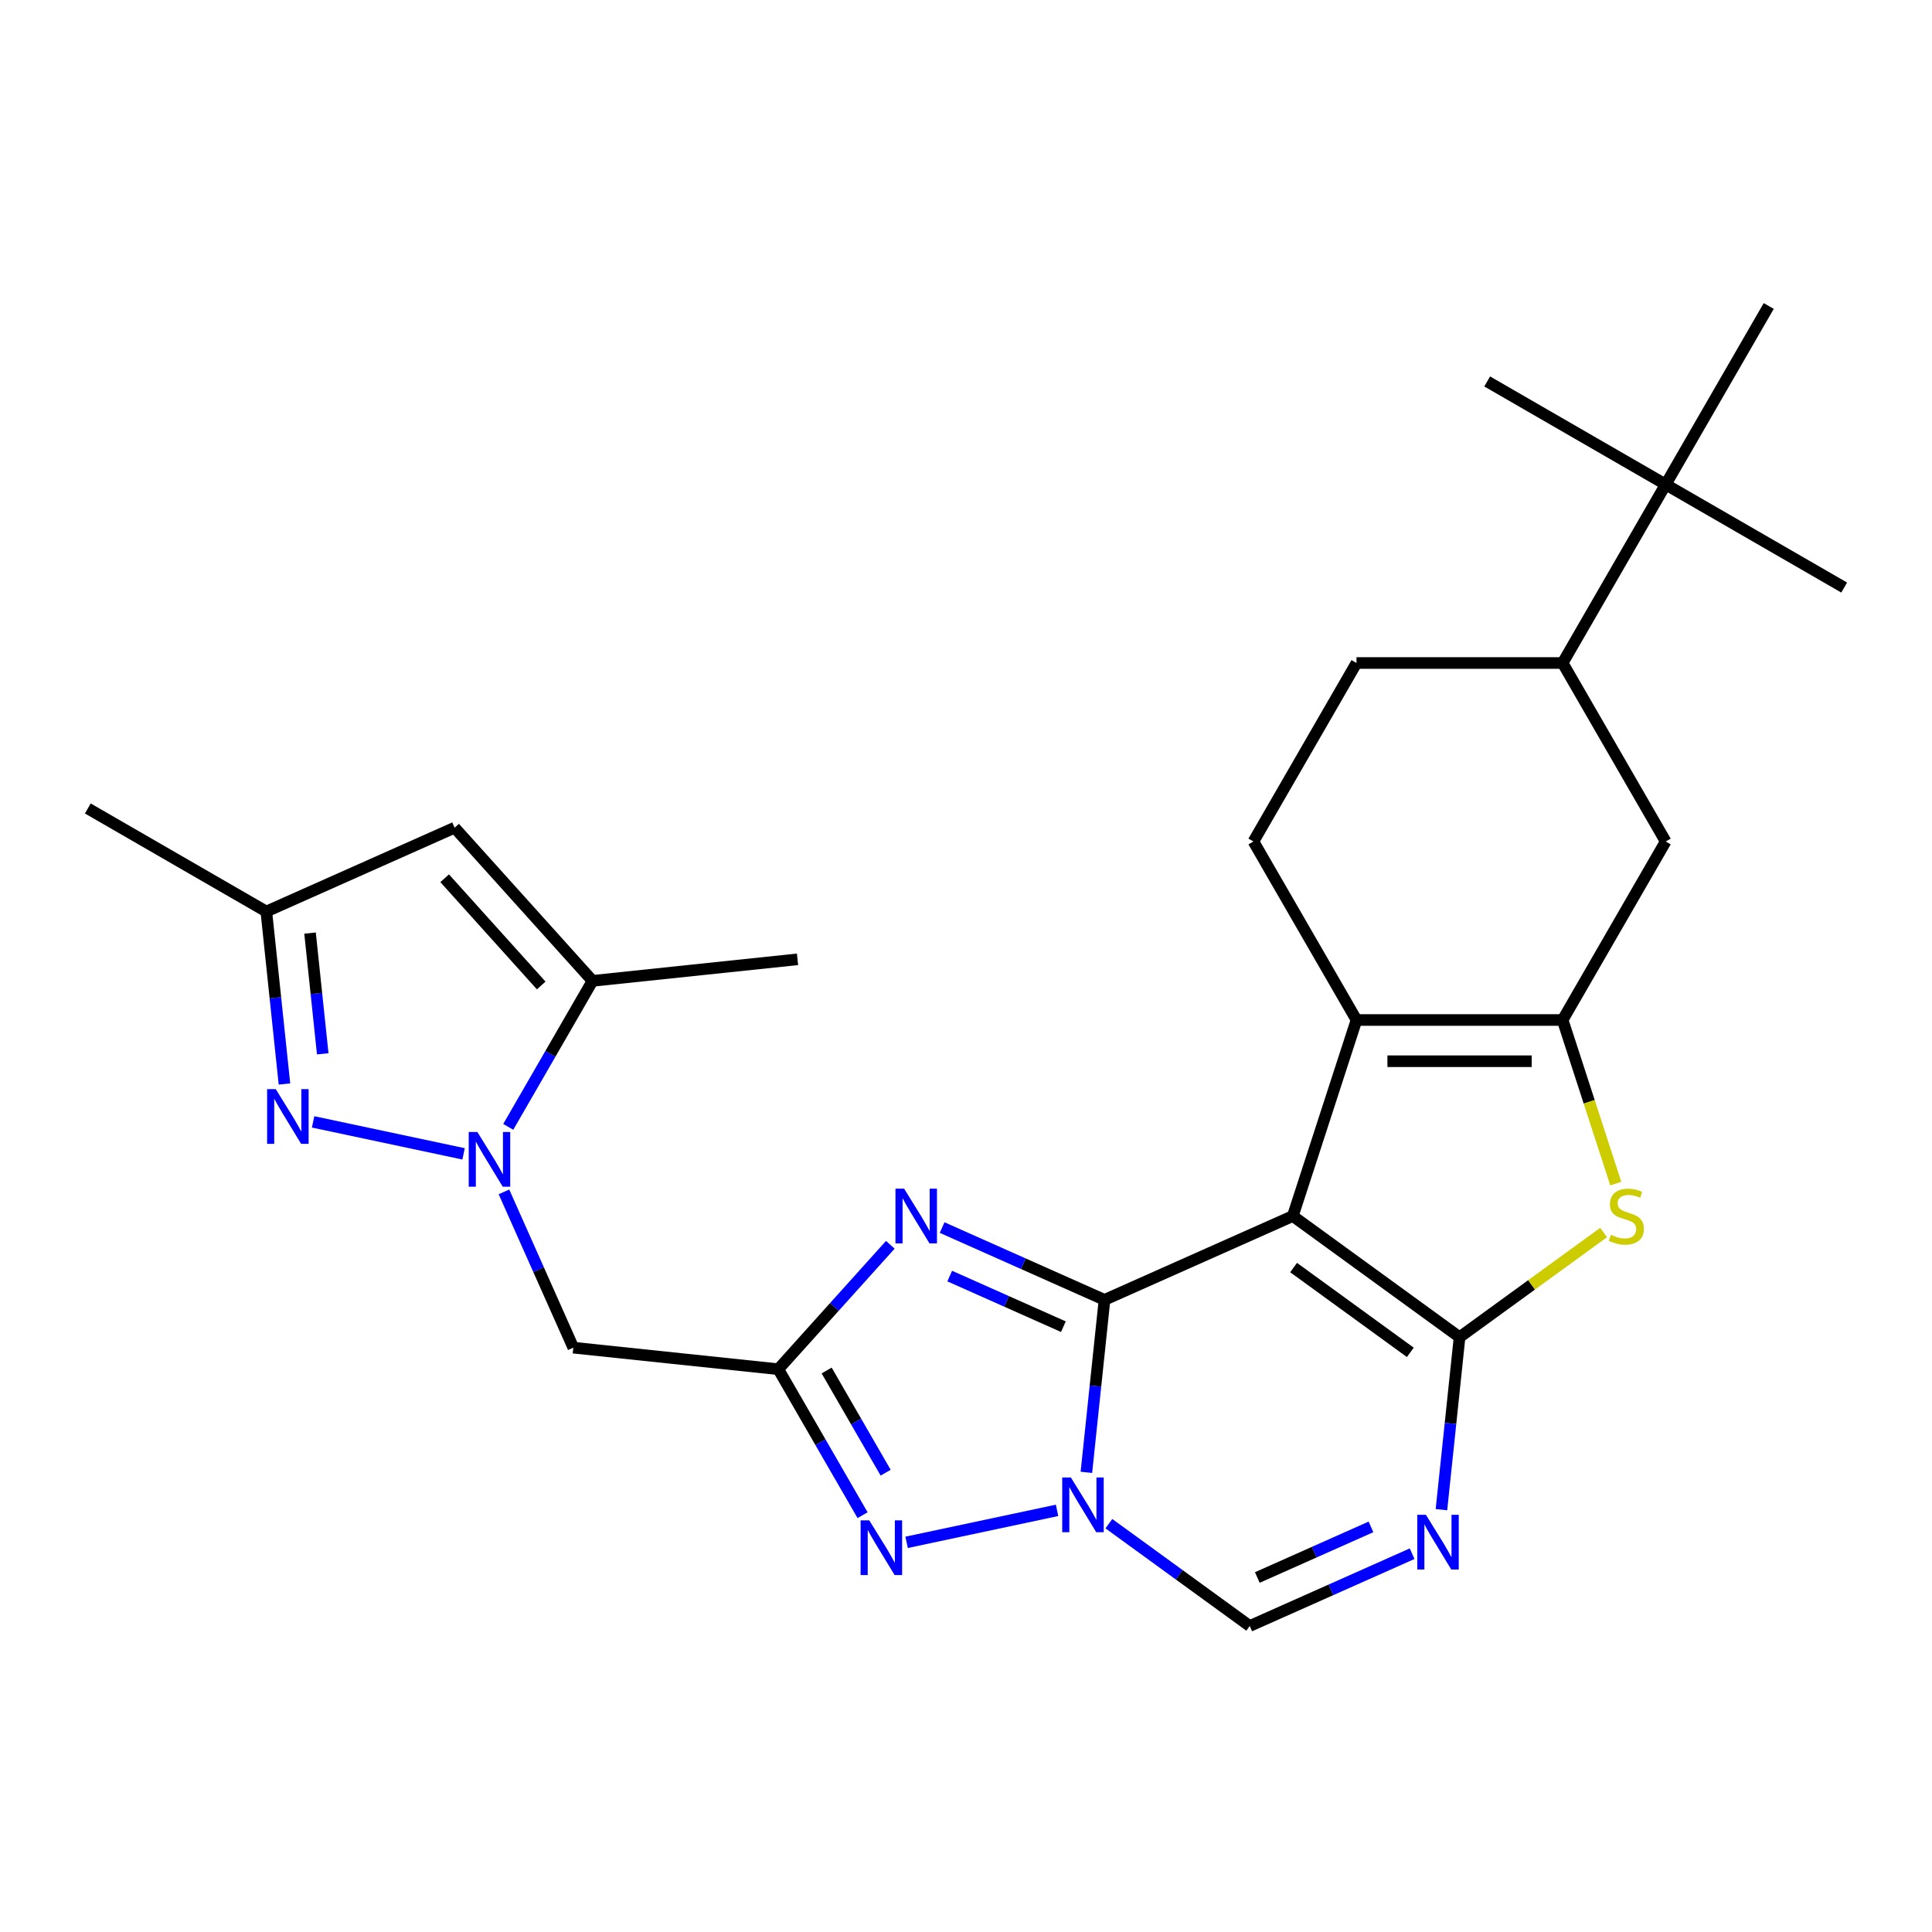 <?xml version='1.0' encoding='iso-8859-1'?>
<svg version='1.1' baseProfile='full'
              xmlns='http://www.w3.org/2000/svg'
                      xmlns:rdkit='http://www.rdkit.org/xml'
                      xmlns:xlink='http://www.w3.org/1999/xlink'
                  xml:space='preserve'
width='1000px' height='1000px' viewBox='0 0 1000 1000'>
<!-- END OF HEADER -->
<rect style='opacity:1.0;fill:#FFFFFF;stroke:none' width='1000' height='1000' x='0' y='0'> </rect>
<path class='bond-0' d='M 669.157,629.416 L 571.695,672.808' style='fill:none;fill-rule:evenodd;stroke:#000000;stroke-width:6px;stroke-linecap:butt;stroke-linejoin:miter;stroke-opacity:1' />
<path class='bond-1' d='M 669.157,629.416 L 755.468,692.124' style='fill:none;fill-rule:evenodd;stroke:#000000;stroke-width:6px;stroke-linecap:butt;stroke-linejoin:miter;stroke-opacity:1' />
<path class='bond-1' d='M 669.562,656.084 L 729.979,699.98' style='fill:none;fill-rule:evenodd;stroke:#000000;stroke-width:6px;stroke-linecap:butt;stroke-linejoin:miter;stroke-opacity:1' />
<path class='bond-5' d='M 669.157,629.416 L 702.125,527.952' style='fill:none;fill-rule:evenodd;stroke:#000000;stroke-width:6px;stroke-linecap:butt;stroke-linejoin:miter;stroke-opacity:1' />
<path class='bond-2' d='M 571.695,672.808 L 567.004,717.445' style='fill:none;fill-rule:evenodd;stroke:#000000;stroke-width:6px;stroke-linecap:butt;stroke-linejoin:miter;stroke-opacity:1' />
<path class='bond-2' d='M 567.004,717.445 L 562.312,762.082' style='fill:none;fill-rule:evenodd;stroke:#0000FF;stroke-width:6px;stroke-linecap:butt;stroke-linejoin:miter;stroke-opacity:1' />
<path class='bond-3' d='M 571.695,672.808 L 529.668,654.097' style='fill:none;fill-rule:evenodd;stroke:#000000;stroke-width:6px;stroke-linecap:butt;stroke-linejoin:miter;stroke-opacity:1' />
<path class='bond-3' d='M 529.668,654.097 L 487.64,635.385' style='fill:none;fill-rule:evenodd;stroke:#0000FF;stroke-width:6px;stroke-linecap:butt;stroke-linejoin:miter;stroke-opacity:1' />
<path class='bond-3' d='M 550.408,686.687 L 520.989,673.589' style='fill:none;fill-rule:evenodd;stroke:#000000;stroke-width:6px;stroke-linecap:butt;stroke-linejoin:miter;stroke-opacity:1' />
<path class='bond-3' d='M 520.989,673.589 L 491.57,660.491' style='fill:none;fill-rule:evenodd;stroke:#0000FF;stroke-width:6px;stroke-linecap:butt;stroke-linejoin:miter;stroke-opacity:1' />
<path class='bond-8' d='M 755.468,692.124 L 750.776,736.761' style='fill:none;fill-rule:evenodd;stroke:#000000;stroke-width:6px;stroke-linecap:butt;stroke-linejoin:miter;stroke-opacity:1' />
<path class='bond-8' d='M 750.776,736.761 L 746.085,781.398' style='fill:none;fill-rule:evenodd;stroke:#0000FF;stroke-width:6px;stroke-linecap:butt;stroke-linejoin:miter;stroke-opacity:1' />
<path class='bond-10' d='M 755.468,692.124 L 792.749,665.037' style='fill:none;fill-rule:evenodd;stroke:#000000;stroke-width:6px;stroke-linecap:butt;stroke-linejoin:miter;stroke-opacity:1' />
<path class='bond-10' d='M 792.749,665.037 L 830.031,637.95' style='fill:none;fill-rule:evenodd;stroke:#CCCC00;stroke-width:6px;stroke-linecap:butt;stroke-linejoin:miter;stroke-opacity:1' />
<path class='bond-9' d='M 547.136,781.759 L 469.254,798.314' style='fill:none;fill-rule:evenodd;stroke:#0000FF;stroke-width:6px;stroke-linecap:butt;stroke-linejoin:miter;stroke-opacity:1' />
<path class='bond-28' d='M 573.951,788.65 L 610.402,815.134' style='fill:none;fill-rule:evenodd;stroke:#0000FF;stroke-width:6px;stroke-linecap:butt;stroke-linejoin:miter;stroke-opacity:1' />
<path class='bond-28' d='M 610.402,815.134 L 646.854,841.618' style='fill:none;fill-rule:evenodd;stroke:#000000;stroke-width:6px;stroke-linecap:butt;stroke-linejoin:miter;stroke-opacity:1' />
<path class='bond-4' d='M 460.826,644.306 L 431.836,676.502' style='fill:none;fill-rule:evenodd;stroke:#0000FF;stroke-width:6px;stroke-linecap:butt;stroke-linejoin:miter;stroke-opacity:1' />
<path class='bond-4' d='M 431.836,676.502 L 402.847,708.698' style='fill:none;fill-rule:evenodd;stroke:#000000;stroke-width:6px;stroke-linecap:butt;stroke-linejoin:miter;stroke-opacity:1' />
<path class='bond-13' d='M 402.847,708.698 L 296.746,697.547' style='fill:none;fill-rule:evenodd;stroke:#000000;stroke-width:6px;stroke-linecap:butt;stroke-linejoin:miter;stroke-opacity:1' />
<path class='bond-29' d='M 402.847,708.698 L 424.66,746.481' style='fill:none;fill-rule:evenodd;stroke:#000000;stroke-width:6px;stroke-linecap:butt;stroke-linejoin:miter;stroke-opacity:1' />
<path class='bond-29' d='M 424.66,746.481 L 446.474,784.264' style='fill:none;fill-rule:evenodd;stroke:#0000FF;stroke-width:6px;stroke-linecap:butt;stroke-linejoin:miter;stroke-opacity:1' />
<path class='bond-29' d='M 427.869,709.365 L 443.139,735.812' style='fill:none;fill-rule:evenodd;stroke:#000000;stroke-width:6px;stroke-linecap:butt;stroke-linejoin:miter;stroke-opacity:1' />
<path class='bond-29' d='M 443.139,735.812 L 458.409,762.26' style='fill:none;fill-rule:evenodd;stroke:#0000FF;stroke-width:6px;stroke-linecap:butt;stroke-linejoin:miter;stroke-opacity:1' />
<path class='bond-7' d='M 702.125,527.952 L 808.81,527.952' style='fill:none;fill-rule:evenodd;stroke:#000000;stroke-width:6px;stroke-linecap:butt;stroke-linejoin:miter;stroke-opacity:1' />
<path class='bond-7' d='M 718.128,549.289 L 792.808,549.289' style='fill:none;fill-rule:evenodd;stroke:#000000;stroke-width:6px;stroke-linecap:butt;stroke-linejoin:miter;stroke-opacity:1' />
<path class='bond-18' d='M 702.125,527.952 L 648.782,435.559' style='fill:none;fill-rule:evenodd;stroke:#000000;stroke-width:6px;stroke-linecap:butt;stroke-linejoin:miter;stroke-opacity:1' />
<path class='bond-6' d='M 260.845,616.912 L 278.795,657.229' style='fill:none;fill-rule:evenodd;stroke:#0000FF;stroke-width:6px;stroke-linecap:butt;stroke-linejoin:miter;stroke-opacity:1' />
<path class='bond-6' d='M 278.795,657.229 L 296.746,697.547' style='fill:none;fill-rule:evenodd;stroke:#000000;stroke-width:6px;stroke-linecap:butt;stroke-linejoin:miter;stroke-opacity:1' />
<path class='bond-11' d='M 239.946,597.235 L 162.063,580.68' style='fill:none;fill-rule:evenodd;stroke:#0000FF;stroke-width:6px;stroke-linecap:butt;stroke-linejoin:miter;stroke-opacity:1' />
<path class='bond-14' d='M 263.068,583.258 L 284.882,545.475' style='fill:none;fill-rule:evenodd;stroke:#0000FF;stroke-width:6px;stroke-linecap:butt;stroke-linejoin:miter;stroke-opacity:1' />
<path class='bond-14' d='M 284.882,545.475 L 306.695,507.692' style='fill:none;fill-rule:evenodd;stroke:#000000;stroke-width:6px;stroke-linecap:butt;stroke-linejoin:miter;stroke-opacity:1' />
<path class='bond-17' d='M 808.81,527.952 L 862.153,435.559' style='fill:none;fill-rule:evenodd;stroke:#000000;stroke-width:6px;stroke-linecap:butt;stroke-linejoin:miter;stroke-opacity:1' />
<path class='bond-27' d='M 808.81,527.952 L 822.567,570.29' style='fill:none;fill-rule:evenodd;stroke:#000000;stroke-width:6px;stroke-linecap:butt;stroke-linejoin:miter;stroke-opacity:1' />
<path class='bond-27' d='M 822.567,570.29 L 836.324,612.628' style='fill:none;fill-rule:evenodd;stroke:#CCCC00;stroke-width:6px;stroke-linecap:butt;stroke-linejoin:miter;stroke-opacity:1' />
<path class='bond-12' d='M 730.909,804.194 L 688.881,822.906' style='fill:none;fill-rule:evenodd;stroke:#0000FF;stroke-width:6px;stroke-linecap:butt;stroke-linejoin:miter;stroke-opacity:1' />
<path class='bond-12' d='M 688.881,822.906 L 646.854,841.618' style='fill:none;fill-rule:evenodd;stroke:#000000;stroke-width:6px;stroke-linecap:butt;stroke-linejoin:miter;stroke-opacity:1' />
<path class='bond-12' d='M 709.622,790.315 L 680.203,803.413' style='fill:none;fill-rule:evenodd;stroke:#0000FF;stroke-width:6px;stroke-linecap:butt;stroke-linejoin:miter;stroke-opacity:1' />
<path class='bond-12' d='M 680.203,803.413 L 650.784,816.512' style='fill:none;fill-rule:evenodd;stroke:#000000;stroke-width:6px;stroke-linecap:butt;stroke-linejoin:miter;stroke-opacity:1' />
<path class='bond-16' d='M 147.23,561.076 L 142.538,516.439' style='fill:none;fill-rule:evenodd;stroke:#0000FF;stroke-width:6px;stroke-linecap:butt;stroke-linejoin:miter;stroke-opacity:1' />
<path class='bond-16' d='M 142.538,516.439 L 137.847,471.802' style='fill:none;fill-rule:evenodd;stroke:#000000;stroke-width:6px;stroke-linecap:butt;stroke-linejoin:miter;stroke-opacity:1' />
<path class='bond-16' d='M 167.043,545.455 L 163.759,514.209' style='fill:none;fill-rule:evenodd;stroke:#0000FF;stroke-width:6px;stroke-linecap:butt;stroke-linejoin:miter;stroke-opacity:1' />
<path class='bond-16' d='M 163.759,514.209 L 160.475,482.963' style='fill:none;fill-rule:evenodd;stroke:#000000;stroke-width:6px;stroke-linecap:butt;stroke-linejoin:miter;stroke-opacity:1' />
<path class='bond-15' d='M 306.695,507.692 L 235.309,428.41' style='fill:none;fill-rule:evenodd;stroke:#000000;stroke-width:6px;stroke-linecap:butt;stroke-linejoin:miter;stroke-opacity:1' />
<path class='bond-15' d='M 280.131,510.077 L 230.16,454.579' style='fill:none;fill-rule:evenodd;stroke:#000000;stroke-width:6px;stroke-linecap:butt;stroke-linejoin:miter;stroke-opacity:1' />
<path class='bond-22' d='M 306.695,507.692 L 412.797,496.541' style='fill:none;fill-rule:evenodd;stroke:#000000;stroke-width:6px;stroke-linecap:butt;stroke-linejoin:miter;stroke-opacity:1' />
<path class='bond-31' d='M 235.309,428.41 L 137.847,471.802' style='fill:none;fill-rule:evenodd;stroke:#000000;stroke-width:6px;stroke-linecap:butt;stroke-linejoin:miter;stroke-opacity:1' />
<path class='bond-23' d='M 137.847,471.802 L 45.455,418.46' style='fill:none;fill-rule:evenodd;stroke:#000000;stroke-width:6px;stroke-linecap:butt;stroke-linejoin:miter;stroke-opacity:1' />
<path class='bond-30' d='M 862.153,435.559 L 808.81,343.167' style='fill:none;fill-rule:evenodd;stroke:#000000;stroke-width:6px;stroke-linecap:butt;stroke-linejoin:miter;stroke-opacity:1' />
<path class='bond-21' d='M 648.782,435.559 L 702.125,343.167' style='fill:none;fill-rule:evenodd;stroke:#000000;stroke-width:6px;stroke-linecap:butt;stroke-linejoin:miter;stroke-opacity:1' />
<path class='bond-19' d='M 808.81,343.167 L 702.125,343.167' style='fill:none;fill-rule:evenodd;stroke:#000000;stroke-width:6px;stroke-linecap:butt;stroke-linejoin:miter;stroke-opacity:1' />
<path class='bond-20' d='M 808.81,343.167 L 862.153,250.775' style='fill:none;fill-rule:evenodd;stroke:#000000;stroke-width:6px;stroke-linecap:butt;stroke-linejoin:miter;stroke-opacity:1' />
<path class='bond-24' d='M 862.153,250.775 L 954.545,304.117' style='fill:none;fill-rule:evenodd;stroke:#000000;stroke-width:6px;stroke-linecap:butt;stroke-linejoin:miter;stroke-opacity:1' />
<path class='bond-25' d='M 862.153,250.775 L 769.761,197.432' style='fill:none;fill-rule:evenodd;stroke:#000000;stroke-width:6px;stroke-linecap:butt;stroke-linejoin:miter;stroke-opacity:1' />
<path class='bond-26' d='M 862.153,250.775 L 915.496,158.382' style='fill:none;fill-rule:evenodd;stroke:#000000;stroke-width:6px;stroke-linecap:butt;stroke-linejoin:miter;stroke-opacity:1' />
<path  class='atom-3' d='M 554.284 764.75
L 563.564 779.75
Q 564.484 781.23, 565.964 783.91
Q 567.444 786.59, 567.524 786.75
L 567.524 764.75
L 571.284 764.75
L 571.284 793.07
L 567.404 793.07
L 557.444 776.67
Q 556.284 774.75, 555.044 772.55
Q 553.844 770.35, 553.484 769.67
L 553.484 793.07
L 549.804 793.07
L 549.804 764.75
L 554.284 764.75
' fill='#0000FF'/>
<path  class='atom-4' d='M 467.973 615.256
L 477.253 630.256
Q 478.173 631.736, 479.653 634.416
Q 481.133 637.096, 481.213 637.256
L 481.213 615.256
L 484.973 615.256
L 484.973 643.576
L 481.093 643.576
L 471.133 627.176
Q 469.973 625.256, 468.733 623.056
Q 467.533 620.856, 467.173 620.176
L 467.173 643.576
L 463.493 643.576
L 463.493 615.256
L 467.973 615.256
' fill='#0000FF'/>
<path  class='atom-7' d='M 247.093 585.925
L 256.373 600.925
Q 257.293 602.405, 258.773 605.085
Q 260.253 607.765, 260.333 607.925
L 260.333 585.925
L 264.093 585.925
L 264.093 614.245
L 260.213 614.245
L 250.253 597.845
Q 249.093 595.925, 247.853 593.725
Q 246.653 591.525, 246.293 590.845
L 246.293 614.245
L 242.613 614.245
L 242.613 585.925
L 247.093 585.925
' fill='#0000FF'/>
<path  class='atom-9' d='M 738.056 784.065
L 747.336 799.065
Q 748.256 800.545, 749.736 803.225
Q 751.216 805.905, 751.296 806.065
L 751.296 784.065
L 755.056 784.065
L 755.056 812.385
L 751.176 812.385
L 741.216 795.985
Q 740.056 794.065, 738.816 791.865
Q 737.616 789.665, 737.256 788.985
L 737.256 812.385
L 733.576 812.385
L 733.576 784.065
L 738.056 784.065
' fill='#0000FF'/>
<path  class='atom-10' d='M 449.929 786.931
L 459.209 801.931
Q 460.129 803.411, 461.609 806.091
Q 463.089 808.771, 463.169 808.931
L 463.169 786.931
L 466.929 786.931
L 466.929 815.251
L 463.049 815.251
L 453.089 798.851
Q 451.929 796.931, 450.689 794.731
Q 449.489 792.531, 449.129 791.851
L 449.129 815.251
L 445.449 815.251
L 445.449 786.931
L 449.929 786.931
' fill='#0000FF'/>
<path  class='atom-11' d='M 833.778 639.136
Q 834.098 639.256, 835.418 639.816
Q 836.738 640.376, 838.178 640.736
Q 839.658 641.056, 841.098 641.056
Q 843.778 641.056, 845.338 639.776
Q 846.898 638.456, 846.898 636.176
Q 846.898 634.616, 846.098 633.656
Q 845.338 632.696, 844.138 632.176
Q 842.938 631.656, 840.938 631.056
Q 838.418 630.296, 836.898 629.576
Q 835.418 628.856, 834.338 627.336
Q 833.298 625.816, 833.298 623.256
Q 833.298 619.696, 835.698 617.496
Q 838.138 615.296, 842.938 615.296
Q 846.218 615.296, 849.938 616.856
L 849.018 619.936
Q 845.618 618.536, 843.058 618.536
Q 840.298 618.536, 838.778 619.696
Q 837.258 620.816, 837.298 622.776
Q 837.298 624.296, 838.058 625.216
Q 838.858 626.136, 839.978 626.656
Q 841.138 627.176, 843.058 627.776
Q 845.618 628.576, 847.138 629.376
Q 848.658 630.176, 849.738 631.816
Q 850.858 633.416, 850.858 636.176
Q 850.858 640.096, 848.218 642.216
Q 845.618 644.296, 841.258 644.296
Q 838.738 644.296, 836.818 643.736
Q 834.938 643.216, 832.698 642.296
L 833.778 639.136
' fill='#CCCC00'/>
<path  class='atom-12' d='M 142.739 563.743
L 152.019 578.743
Q 152.939 580.223, 154.419 582.903
Q 155.899 585.583, 155.979 585.743
L 155.979 563.743
L 159.739 563.743
L 159.739 592.063
L 155.859 592.063
L 145.899 575.663
Q 144.739 573.743, 143.499 571.543
Q 142.299 569.343, 141.939 568.663
L 141.939 592.063
L 138.259 592.063
L 138.259 563.743
L 142.739 563.743
' fill='#0000FF'/>
</svg>
